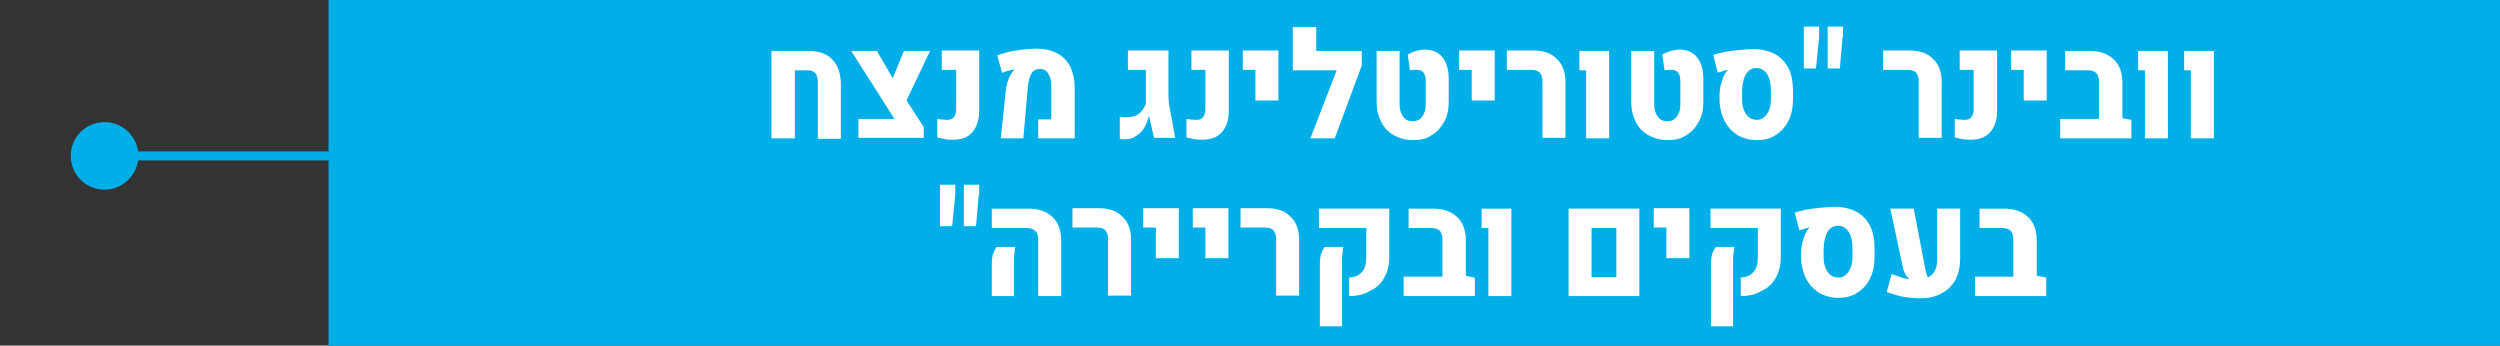<?xml version="1.0" encoding="UTF-8"?>
<svg xmlns="http://www.w3.org/2000/svg" xmlns:xlink="http://www.w3.org/1999/xlink" version="1.1" id="Layer_1" x="0px" y="0px" viewBox="0 0 554.8 76.7" style="enable-background:new 0 0 554.8 76.7;" xml:space="preserve">
<rect x="0" y="0" width="554.8" height="76.7" fill="#333333" stroke="none"/>
<style type="text/css">
	.st0{fill:#00AEE8;}
	.st1{fill:#FFFFFF;}
	.st2{fill:none;stroke:#00AEE8;stroke-width:2;stroke-miterlimit:10;}
</style>
<rect x="72.9" y="0" class="st0" width="481.9" height="76.7"></rect>
<g>
	<path class="st1" d="M171.2,30.7l0-19.4h8.1c2.4,0,4.2,0.6,5.4,1.9c1.2,1.2,1.9,3.1,1.9,5.5v12.1h-5.1l0-12.5c0-0.9-0.2-1.5-0.5-2   c-0.4-0.4-0.9-0.7-1.6-0.7h-3v15.1H171.2z"></path>
	<path class="st1" d="M190.5,30.7v-4.3h8l-9.6-15.1h5.7l4.7,8.1l5.7,8.8v2.4H190.5z M200.5,23.7l-3.2-4.4l3.3-8h5.8L200.5,23.7z"></path>
	<path class="st1" d="M211.6,31c-0.6,0-1.2,0-1.7-0.1c-0.5-0.1-1.2-0.2-1.9-0.4v-4.1c0.7,0.1,1.5,0.2,2.2,0.2c0.7,0,1.2-0.2,1.5-0.6   s0.5-1,0.5-1.8v-8.7H209v-4.3h8.3v13.4c0,2-0.5,3.5-1.5,4.7C214.8,30.5,213.4,31,211.6,31z"></path>
	<path class="st1" d="M222.1,30.7l1.1-10.6c0.1-0.9,0.3-1.7,0.6-2.5c0.3-0.8,0.7-1.4,1.1-1.9c0,0,0.1-0.1,0.1-0.1   c0,0,0.1-0.1,0.1-0.1v-0.1c-0.4,0.1-0.9,0.2-1.4,0.3c-0.5,0.2-1,0.3-1.3,0.5l-1.1-3.9c0.8-0.3,1.7-0.6,2.6-0.8c1-0.2,2-0.4,3-0.5   c1-0.1,2-0.2,3-0.2c2.8,0,5,0.8,6.4,2.3c1.5,1.5,2.2,3.8,2.2,6.7v10.9h-8.1v-4.2h2.9l0-7.4c0-1.2-0.2-2.1-0.7-2.8   c-0.4-0.7-1.1-1-1.8-1c-0.8,0-1.5,0.3-1.9,1c-0.4,0.7-0.7,1.7-0.8,3l-1,11.4H222.1z"></path>
	<path class="st1" d="M249.7,30.9c-0.2,0-0.4,0-0.6,0c-0.2,0-0.4,0-0.6-0.1v-4.9c0.3,0,0.5,0.1,0.8,0.1c0.3,0,0.5,0,0.7,0   c0.7,0,1.4-0.1,1.9-0.3c0.6-0.2,1-0.5,1.4-1c0.4-0.4,0.7-1,1-1.6v-7.6h-4v-4.3h9v9.8c0,1.1,0.1,2.1,0.3,3.1l1.2,6.5h-4.7l-1.1-4.8   h-0.1c-0.2,1-0.5,1.8-1,2.6c-0.5,0.8-1.1,1.4-1.9,1.8C251.5,30.7,250.6,30.9,249.7,30.9z"></path>
	<path class="st1" d="M266.9,31c-0.6,0-1.2,0-1.7-0.1c-0.5-0.1-1.2-0.2-1.9-0.4v-4.1c0.7,0.1,1.5,0.2,2.2,0.2c0.7,0,1.2-0.2,1.5-0.6   s0.5-1,0.5-1.8v-8.7h-3.1v-4.3h8.3v13.4c0,2-0.5,3.5-1.5,4.7C270.1,30.5,268.7,31,266.9,31z"></path>
	<path class="st1" d="M278.6,22.4v-6.9h-2.8v-4.3h7.9v11.1H278.6z"></path>
	<path class="st1" d="M286.9,15.6V6h5.2v5.3h8.2v4.3H286.9z M302.1,14.8l-5.9,15.9h-5.4l7.5-19.4h3.9V14.8z"></path>
	<path class="st1" d="M313.6,31.1c-1.6,0-3-0.4-4.3-1.1c-1.2-0.7-2.2-1.7-2.8-3c-0.7-1.3-1-2.8-1-4.4V11.3h5.1v12   c0,1.1,0.3,1.9,0.8,2.6c0.5,0.7,1.2,1,2.1,1s1.6-0.3,2.1-1c0.5-0.7,0.8-1.5,0.8-2.6v-5.4c0-0.8-0.2-1.4-0.5-1.8   c-0.3-0.4-0.8-0.6-1.5-0.6c-0.2,0-0.4,0-0.7,0c-0.3,0-0.5,0.1-0.8,0.1l-0.5-3.5c0.6-0.3,1.2-0.6,1.9-0.8c0.7-0.2,1.4-0.3,1.9-0.3   c1.7,0,3,0.6,3.9,1.7c0.9,1.1,1.4,2.7,1.4,4.7v5.2c0,1.7-0.3,3.2-1,4.4c-0.7,1.3-1.6,2.3-2.8,3C316.6,30.8,315.2,31.1,313.6,31.1z"></path>
	<path class="st1" d="M326.6,22.4v-6.9h-2.8v-4.3h7.9v11.1H326.6z"></path>
	<path class="st1" d="M342.3,30.7V18c0-0.8-0.2-1.4-0.6-1.9c-0.4-0.4-1.1-0.6-1.9-0.6h-5.4v-4.3h5.8c2.3,0,4.1,0.6,5.3,1.9   c1.3,1.2,1.9,2.9,1.9,5.1v12.4H342.3z"></path>
	<path class="st1" d="M352,30.7V15.6h-1.5v-4.3h6.6v19.4H352z"></path>
	<path class="st1" d="M370.1,31.1c-1.6,0-3-0.4-4.3-1.1c-1.2-0.7-2.2-1.7-2.8-3c-0.7-1.3-1-2.8-1-4.4V11.3h5.1v12   c0,1.1,0.3,1.9,0.8,2.6c0.5,0.7,1.2,1,2.1,1s1.6-0.3,2.1-1c0.5-0.7,0.8-1.5,0.8-2.6v-5.4c0-0.8-0.2-1.4-0.5-1.8   c-0.3-0.4-0.8-0.6-1.5-0.6c-0.2,0-0.4,0-0.7,0c-0.3,0-0.5,0.1-0.8,0.1l-0.5-3.5c0.6-0.3,1.2-0.6,1.9-0.8c0.7-0.2,1.4-0.3,1.9-0.3   c1.7,0,3,0.6,3.9,1.7c0.9,1.1,1.4,2.7,1.4,4.7v5.2c0,1.7-0.3,3.2-1,4.4c-0.7,1.3-1.6,2.3-2.8,3C373.1,30.8,371.7,31.1,370.1,31.1z"></path>
	<path class="st1" d="M389.9,31.1c-1.6,0-3-0.4-4.3-1.1c-1.2-0.8-2.2-1.8-2.9-3.2c-0.7-1.4-1.1-3-1.1-4.8l0-1c0-0.6,0.1-1.2,0.2-1.9   c0.2-0.7,0.4-1.3,0.6-1.9s0.5-1,0.8-1.4c0,0,0.1-0.1,0.1-0.1c0,0,0.1-0.1,0.1-0.1l0-0.1c-0.3,0.1-0.6,0.1-1.1,0.3s-0.8,0.2-1.1,0.3   l-1-3.9c0.8-0.3,1.7-0.5,2.7-0.7s2.1-0.3,3.1-0.4c1.1-0.1,2.1-0.2,3-0.2c1.9,0,3.6,0.4,4.9,1.1s2.3,1.8,3,3.1c0.7,1.4,1,3.1,1,5.2   V22c0,1.8-0.3,3.4-1,4.8c-0.7,1.4-1.6,2.4-2.9,3.2C393,30.7,391.6,31.1,389.9,31.1z M389.9,26.6c0.6,0,1.2-0.2,1.6-0.6   c0.5-0.4,0.8-0.9,1.1-1.6c0.3-0.7,0.4-1.5,0.4-2.4v-1.8c0-1.1-0.1-2-0.4-2.8c-0.2-0.7-0.6-1.3-1.1-1.7c-0.5-0.4-1-0.6-1.7-0.6   c-0.7,0-1.2,0.2-1.7,0.6c-0.5,0.4-0.8,1-1.1,1.8c-0.2,0.8-0.4,1.8-0.4,2.9V22c0,0.9,0.1,1.7,0.4,2.4c0.3,0.7,0.6,1.2,1.1,1.6   S389.3,26.6,389.9,26.6z"></path>
	<path class="st1" d="M403.7,8.2l-0.7,7h-2.7V8.4V5.9h3.4V8.2z M408.9,8.2l-0.6,7h-2.7V8.3V5.9h3.4V8.2z"></path>
	<path class="st1" d="M425.8,30.7V18c0-0.8-0.2-1.4-0.6-1.9c-0.4-0.4-1.1-0.6-1.9-0.6h-5.4v-4.3h5.8c2.3,0,4.1,0.6,5.3,1.9   c1.3,1.2,1.9,2.9,1.9,5.1v12.4H425.8z"></path>
	<path class="st1" d="M437.4,31c-0.6,0-1.2,0-1.7-0.1c-0.5-0.1-1.2-0.2-1.9-0.4v-4.1c0.7,0.1,1.5,0.2,2.2,0.2c0.7,0,1.2-0.2,1.5-0.6   s0.5-1,0.5-1.8v-8.7h-3.1v-4.3h8.3v13.4c0,2-0.5,3.5-1.5,4.7C440.6,30.5,439.2,31,437.4,31z"></path>
	<path class="st1" d="M449.1,22.4v-6.9h-2.8v-4.3h7.9v11.1H449.1z"></path>
	<path class="st1" d="M457.2,30.7v-4.3h8.6l5.1-0.2l2.1,0.4v4.1H457.2z M465.8,29.4V18.1c0-0.8-0.2-1.5-0.6-1.9   c-0.4-0.4-1.1-0.6-1.9-0.6h-5v-4.3h5.4c2.3,0,4.1,0.6,5.4,1.9c1.3,1.2,1.9,3,1.9,5.2v11.1H465.8z"></path>
	<path class="st1" d="M476,30.7V15.6h-1.5v-4.3h6.6v19.4H476z"></path>
	<path class="st1" d="M486.2,30.7V15.6h-1.5v-4.3h6.6v19.4H486.2z"></path>
	<path class="st1" d="M212,43.2l-0.7,7h-2.7v-6.8v-2.4h3.4V43.2z M217.2,43.2l-0.6,7h-2.7v-6.9v-2.3h3.4V43.2z"></path>
	<path class="st1" d="M220.1,65.7v-6.7c0-1.4,0.1-2.4,0.4-3c0.3-0.6,0.5-1,0.7-1.2h4.1c-0.1,0.4-0.1,0.9-0.2,1.5   c-0.1,0.6-0.1,1.3-0.1,2.1v7.3H220.1z M230.4,65.7V53.1c0-0.8-0.2-1.5-0.7-1.9c-0.4-0.4-1.1-0.6-1.9-0.6h-7.7v-4.3h8.1   c2.3,0,4.1,0.6,5.4,1.9c1.3,1.2,1.9,3,1.9,5.2v12.3H230.4z"></path>
	<path class="st1" d="M245.9,65.7V53c0-0.8-0.2-1.4-0.6-1.9c-0.4-0.4-1.1-0.6-1.9-0.6H238v-4.3h5.8c2.3,0,4.1,0.6,5.3,1.9   c1.3,1.2,1.9,2.9,1.9,5.1v12.4H245.9z"></path>
	<path class="st1" d="M256.5,57.4v-6.9h-2.8v-4.3h7.9v11.1H256.5z"></path>
	<path class="st1" d="M267.5,57.4v-6.9h-2.8v-4.3h7.9v11.1H267.5z"></path>
	<path class="st1" d="M283.2,65.7V53c0-0.8-0.2-1.4-0.6-1.9c-0.4-0.4-1.1-0.6-1.9-0.6h-5.4v-4.3h5.8c2.3,0,4.1,0.6,5.3,1.9   c1.3,1.2,1.9,2.9,1.9,5.1v12.4H283.2z"></path>
	<path class="st1" d="M299.4,65.7v-4.1c1.2-0.1,2.1-0.4,2.8-1.2c0.7-0.7,1-1.8,1-3.3v-6.5h-10.5v-4.3h15.6V57c0,1.8-0.4,3.4-1.1,4.6   c-0.7,1.3-1.7,2.3-3.1,2.9C302.9,65.3,301.3,65.7,299.4,65.7z M292.9,72.4V59c0-1.4,0.1-2.3,0.4-3c0.3-0.6,0.5-1,0.7-1.2h4.1   c-0.1,0.4-0.1,0.9-0.2,1.5c-0.1,0.6-0.1,1.3-0.1,2.1v14H292.9z"></path>
	<path class="st1" d="M311.5,65.7v-4.3h8.6l5.1-0.2l2.1,0.4v4.1H311.5z M320.1,64.4V53.1c0-0.8-0.2-1.5-0.6-1.9s-1.1-0.6-1.9-0.6h-5   v-4.3h5.4c2.3,0,4.1,0.6,5.4,1.9c1.3,1.2,1.9,3,1.9,5.2v11.1H320.1z"></path>
	<path class="st1" d="M330.3,65.7V50.6h-1.5v-4.3h6.6v19.4H330.3z"></path>
	<path class="st1" d="M348.1,65.7V46.3h15.7v19.4H348.1z M353.2,61.5h5.5V50.6h-5.5V61.5z"></path>
	<path class="st1" d="M369.8,57.4v-6.9H367v-4.3h7.9v11.1H369.8z"></path>
	<path class="st1" d="M386.3,65.7v-4.1c1.2-0.1,2.1-0.4,2.8-1.2c0.7-0.7,1-1.8,1-3.3v-6.5h-10.5v-4.3h15.6V57c0,1.8-0.4,3.4-1.1,4.6   c-0.7,1.3-1.7,2.3-3.1,2.9C389.8,65.3,388.2,65.7,386.3,65.7z M379.7,72.4V59c0-1.4,0.1-2.3,0.4-3c0.3-0.6,0.5-1,0.7-1.2h4.1   c-0.1,0.4-0.1,0.9-0.2,1.5c-0.1,0.6-0.1,1.3-0.1,2.1v14H379.7z"></path>
	<path class="st1" d="M408,66.1c-1.6,0-3-0.4-4.3-1.1c-1.2-0.8-2.2-1.8-2.9-3.2c-0.7-1.4-1.1-3-1.1-4.8l0-1c0-0.6,0.1-1.2,0.2-1.9   c0.2-0.7,0.4-1.3,0.6-1.9s0.5-1,0.8-1.4c0,0,0.1-0.1,0.1-0.1c0,0,0.1-0.1,0.1-0.1l0-0.1c-0.3,0.1-0.6,0.1-1.1,0.3s-0.8,0.2-1.1,0.3   l-1-3.9c0.8-0.3,1.7-0.5,2.7-0.7s2.1-0.3,3.1-0.4c1.1-0.1,2.1-0.2,3-0.2c1.9,0,3.6,0.4,4.9,1.1s2.3,1.8,3,3.1c0.7,1.4,1,3.1,1,5.2   V57c0,1.8-0.3,3.4-1,4.8c-0.7,1.4-1.6,2.4-2.9,3.2C411.1,65.7,409.6,66.1,408,66.1z M408,61.6c0.6,0,1.2-0.2,1.6-0.6   c0.5-0.4,0.8-0.9,1.1-1.6c0.3-0.7,0.4-1.5,0.4-2.4v-1.8c0-1.1-0.1-2-0.4-2.8c-0.2-0.7-0.6-1.3-1.1-1.7c-0.5-0.4-1-0.6-1.7-0.6   c-0.7,0-1.2,0.2-1.7,0.6c-0.5,0.4-0.8,1-1.1,1.8c-0.2,0.8-0.4,1.8-0.4,2.9V57c0,0.9,0.1,1.7,0.4,2.4c0.3,0.7,0.6,1.2,1.1,1.6   S407.3,61.6,408,61.6z"></path>
	<path class="st1" d="M426.1,66.2c-1.1,0-2.3-0.1-3.5-0.3c-1.2-0.2-2.5-0.6-3.9-1.1l1.1-4c1.1,0.4,2.1,0.8,3,1   c0.9,0.2,1.8,0.3,2.5,0.3c1.4,0,2.6-0.4,3.4-1.1c0.8-0.8,1.2-1.9,1.2-3.4V46.3h5.1v11c0,1.9-0.4,3.6-1.1,4.9   c-0.8,1.3-1.8,2.3-3.2,3C429.4,65.9,427.9,66.2,426.1,66.2z M419.5,46.3h5.2l2.6,13.6c0.1,0.6,0.3,1.1,0.5,1.6s0.5,0.9,0.9,1.3   l-3.8,0c-0.5-0.2-1.1-0.7-1.6-1.3c-0.5-0.6-0.9-1.4-1-2.1L419.5,46.3z"></path>
	<path class="st1" d="M438.3,65.7v-4.3h8.6l5.1-0.2l2.1,0.4v4.1H438.3z M446.8,64.4V53.1c0-0.8-0.2-1.5-0.6-1.9s-1.1-0.6-1.9-0.6h-5   v-4.3h5.4c2.3,0,4.1,0.6,5.4,1.9c1.3,1.2,1.9,3,1.9,5.2v11.1H446.8z"></path>
</g>
<g>
	<line class="st1" x1="15.6" y1="34.6" x2="91" y2="34.6"></line>
	<g>
		<line class="st2" x1="22.8" y1="34.6" x2="91" y2="34.6"></line>
		<g>
			<path class="st0" d="M23.2,42.1c-4.2,0-7.5-3.4-7.5-7.5c0-4.2,3.4-7.5,7.5-7.5c4.2,0,7.5,3.4,7.5,7.5     C30.7,38.7,27.3,42.1,23.2,42.1z"></path>
		</g>
	</g>
</g>
</svg>
